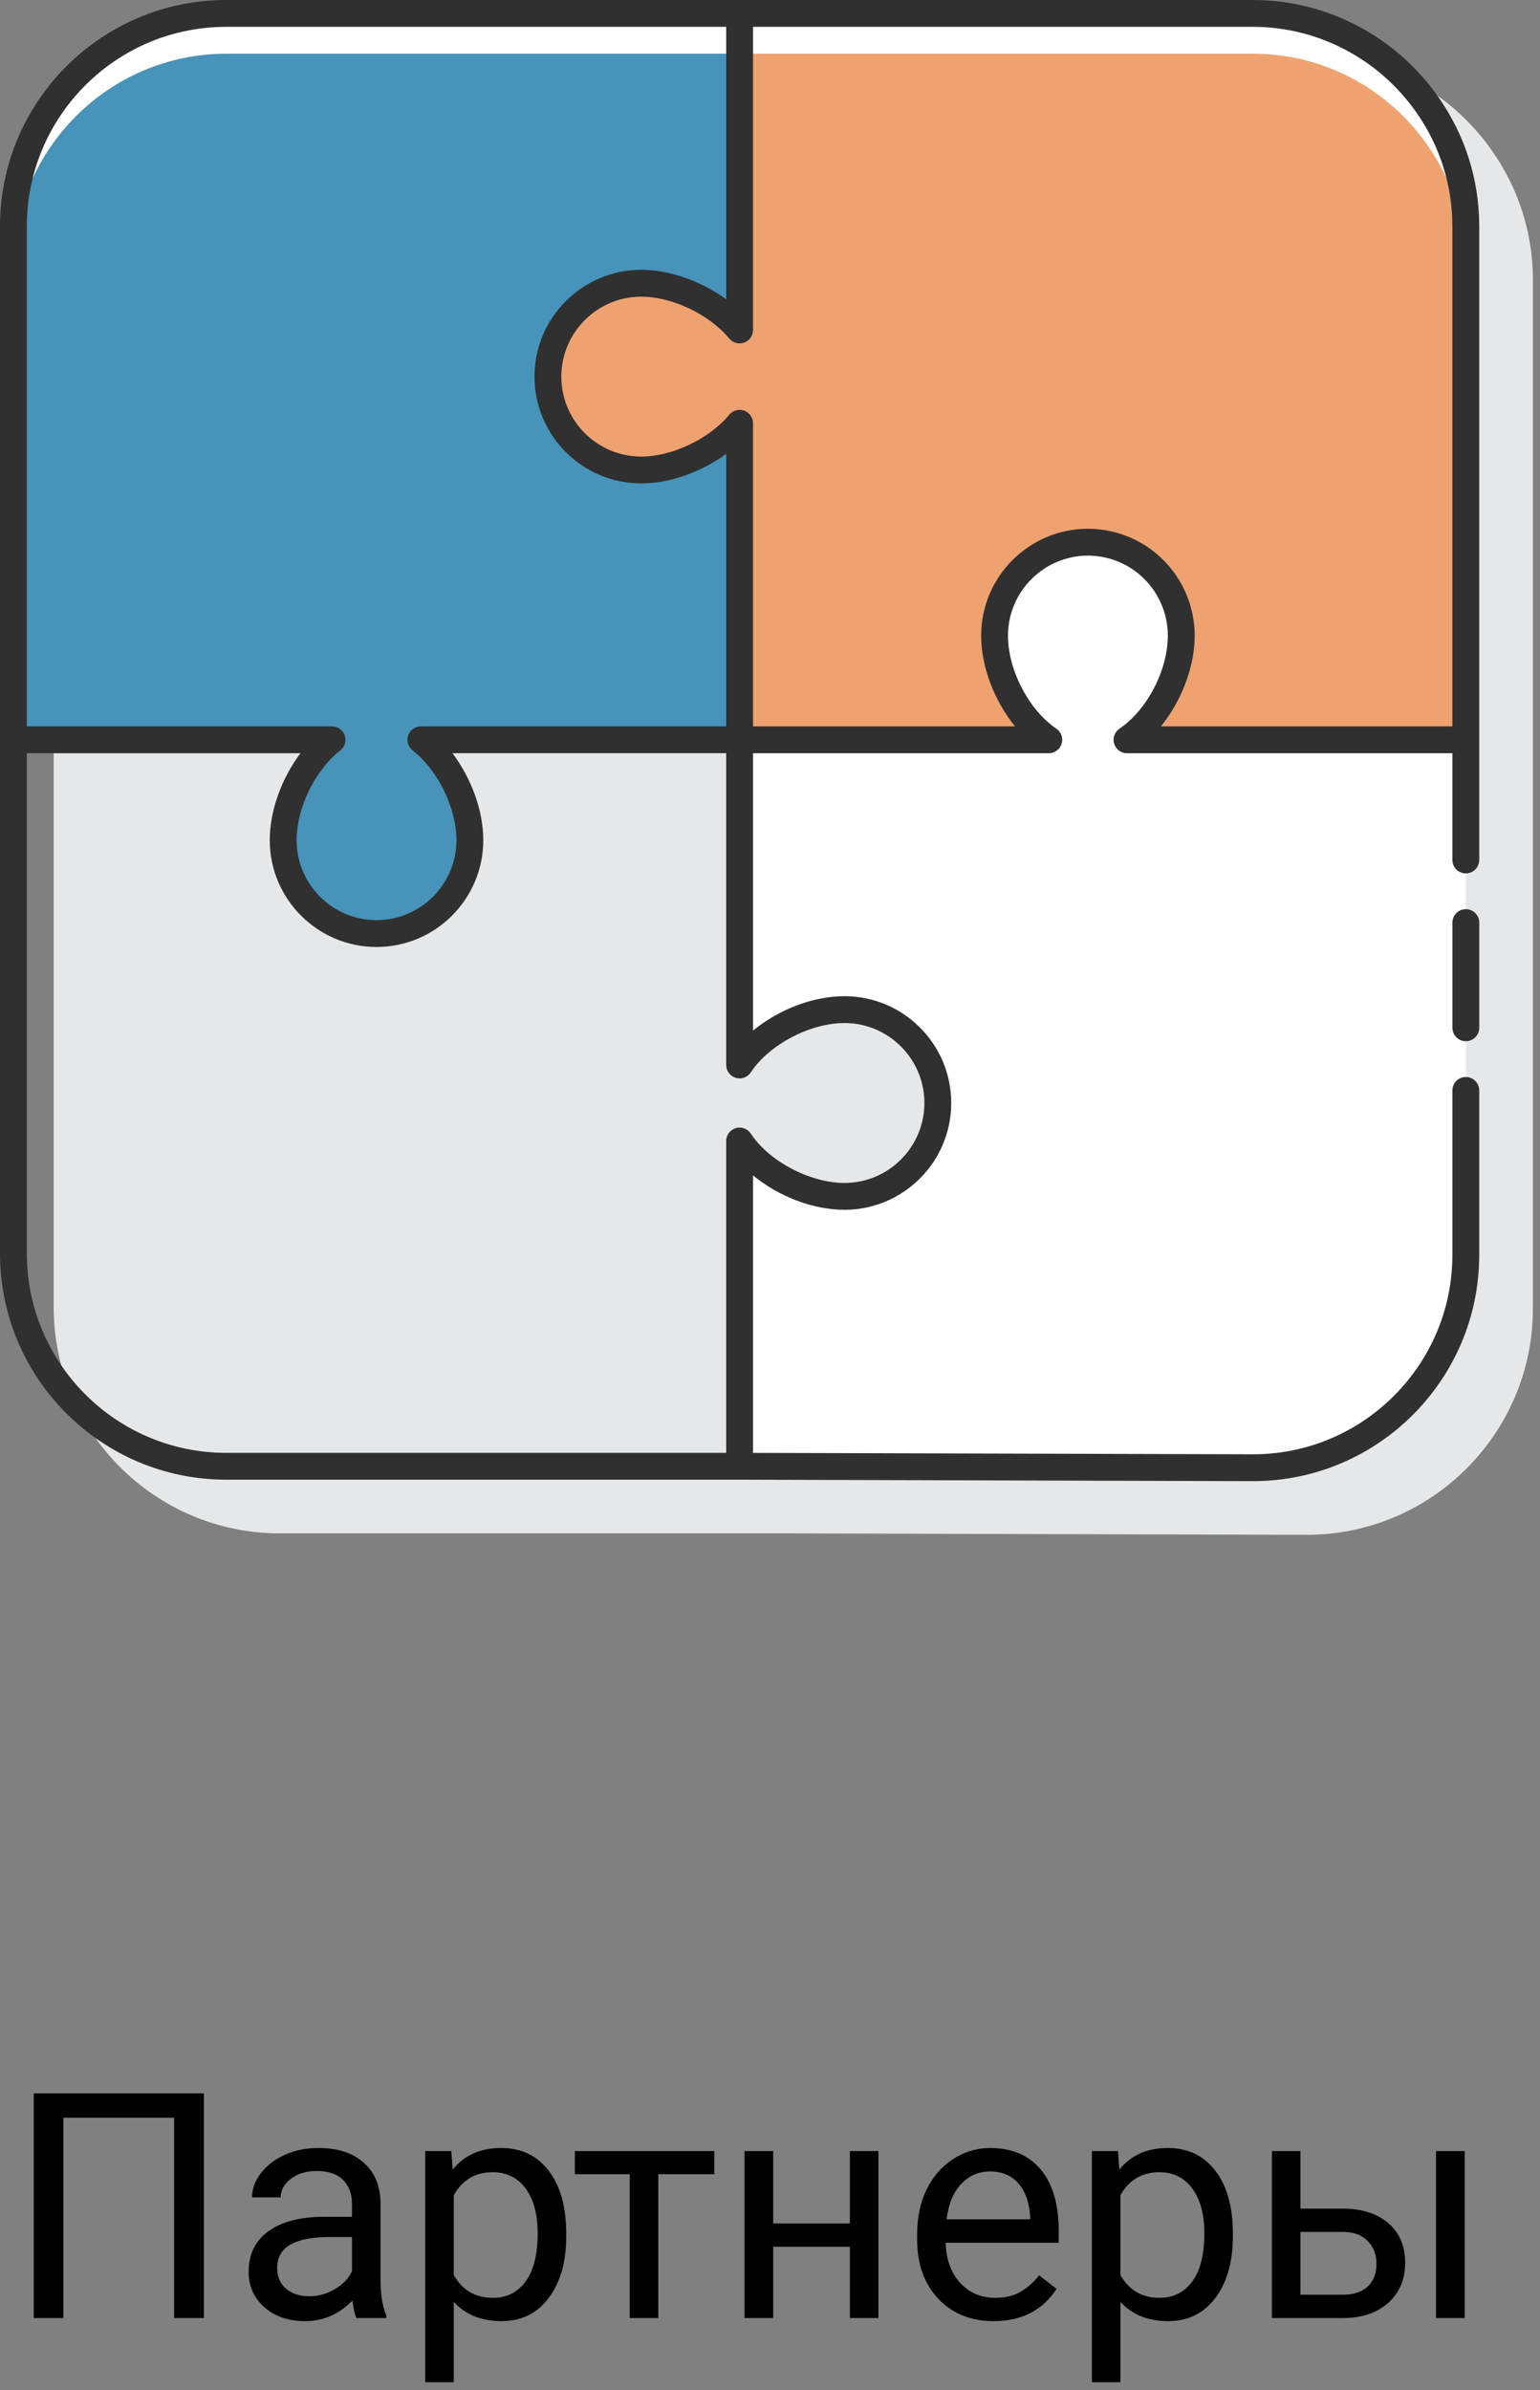 <?xml version="1.0" encoding="UTF-8"?> <svg xmlns="http://www.w3.org/2000/svg" width="78" height="121" viewBox="0 0 78 121" fill="none"><rect x="0" y="0" width="78" height="121" fill="#808080" stroke="none"/> <g style="mix-blend-mode:luminosity"> <path d="M75.578 7.642C73.427 4.559 69.915 2.719 66.185 2.719H40.18H14.174C7.858 2.719 2.719 7.858 2.719 14.175V40.171V66.172C2.719 72.49 7.858 77.628 14.174 77.628H40.178L66.185 77.701C72.502 77.701 77.641 72.562 77.641 66.246V14.174C77.641 11.825 76.927 9.567 75.578 7.642Z" fill="#E6E7E8"></path> </g> <g style="mix-blend-mode:luminosity"> <path d="M72.303 5.313C70.354 2.52 67.113 0.68 63.467 0.68H37.462V16.703C36.288 15.291 34.228 14.338 32.479 14.338C29.869 14.338 27.752 16.455 27.752 19.066C27.752 21.676 29.869 23.793 32.479 23.793C34.228 23.793 36.288 22.841 37.462 21.428V37.452H53.123C51.506 36.356 50.375 34.084 50.375 32.181C50.375 29.568 52.494 27.448 55.107 27.448C55.574 27.448 56.022 27.52 56.454 27.645C57.855 28.059 58.986 29.11 59.507 30.466C59.714 30.995 59.831 31.579 59.831 32.181C59.831 34.084 58.708 36.356 57.083 37.452H74.243V11.456C74.243 9.175 73.525 7.055 72.303 5.313Z" fill="white"></path> </g> <g style="mix-blend-mode:luminosity"> <path d="M72.303 7.352C70.354 4.559 67.113 2.719 63.467 2.719H41.471H37.462V16.703C36.288 15.291 34.228 14.338 32.479 14.338C29.869 14.338 27.752 16.455 27.752 19.066C27.752 21.676 29.869 23.793 32.479 23.793C34.228 23.793 36.288 22.841 37.462 21.428V23.467V37.447V37.452L41.471 37.452H53.122C51.506 36.357 50.374 34.085 50.374 32.181C50.374 29.568 52.493 27.449 55.106 27.449C55.573 27.449 56.022 27.52 56.453 27.646C57.854 28.059 58.986 29.11 59.506 30.466C59.713 30.996 59.83 31.58 59.83 32.181C59.83 34.085 58.708 36.357 57.082 37.452H74.242V13.495C74.243 11.214 73.525 9.094 72.303 7.352Z" fill="#EEA270"></path> </g> <g style="mix-blend-mode:luminosity"> <path d="M57.082 37.452C58.707 36.357 59.83 34.085 59.83 32.181C59.83 31.58 59.713 30.996 59.506 30.466C58.986 29.11 57.854 28.06 56.453 27.646C56.022 27.521 55.573 27.449 55.106 27.449C52.492 27.449 50.374 29.569 50.374 32.181C50.374 34.085 51.506 36.357 53.122 37.452H37.461V53.916C38.542 52.264 40.847 51.112 42.772 51.112C45.383 51.112 47.499 53.228 47.499 55.839C47.499 58.45 45.383 60.566 42.772 60.566C40.846 60.566 38.541 59.414 37.461 57.763V74.23L63.466 74.304C69.393 74.304 74.242 69.454 74.242 63.528V37.452H57.082Z" fill="white"></path> </g> <g style="mix-blend-mode:luminosity"> <path d="M32.479 14.338C34.228 14.338 36.288 15.291 37.461 16.703V0.68H11.456C5.529 0.68 0.68 5.529 0.68 11.456V37.448V37.452H16.817C15.34 38.609 14.339 40.745 14.343 42.544C14.348 45.155 16.469 47.267 19.08 47.262C21.691 47.256 23.803 45.135 23.798 42.524C23.794 40.73 22.79 38.605 21.316 37.452H37.461V37.447V21.429C36.288 22.841 34.228 23.794 32.479 23.794C29.868 23.794 27.752 21.677 27.752 19.066C27.752 16.455 29.868 14.338 32.479 14.338Z" fill="white"></path> </g> <g style="mix-blend-mode:luminosity"> <path d="M0.68 13.495V37.448V37.452H16.817C15.34 38.609 14.339 40.745 14.343 42.544C14.348 45.155 16.469 47.267 19.08 47.262C21.691 47.256 23.803 45.135 23.798 42.525C23.794 40.731 22.79 38.606 21.316 37.452H37.461V37.448V23.468V21.429C36.288 22.841 34.228 23.794 32.479 23.794C29.868 23.794 27.752 21.677 27.752 19.066C27.752 16.456 29.868 14.339 32.479 14.339C34.228 14.339 36.288 15.292 37.461 16.704V2.719H11.456C5.529 2.719 0.68 7.568 0.68 13.495Z" fill="#4793B9"></path> </g> <g style="mix-blend-mode:luminosity"> <path d="M72.859 4.923C70.708 1.841 67.197 0 63.467 0H37.461H11.456C5.139 0 0 5.139 0 11.456V37.452V63.454C0 69.771 5.139 74.909 11.456 74.909H37.459L63.467 74.983C69.783 74.983 74.922 69.844 74.922 63.527V55.203C74.922 54.828 74.618 54.524 74.243 54.524C73.867 54.524 73.563 54.828 73.563 55.203V63.528C73.563 69.094 69.034 73.624 63.469 73.624L38.141 73.552V59.504C39.426 60.563 41.163 61.246 42.772 61.246C45.754 61.246 48.179 58.821 48.179 55.839C48.179 52.857 45.754 50.432 42.772 50.432C41.163 50.432 39.426 51.115 38.141 52.174V38.132H53.122C53.42 38.132 53.684 37.937 53.772 37.651C53.86 37.366 53.751 37.057 53.503 36.889C52.107 35.943 51.054 33.919 51.054 32.181C51.054 29.947 52.872 28.129 55.106 28.129C55.486 28.129 55.876 28.186 56.261 28.298C57.45 28.649 58.426 29.551 58.873 30.713C59.055 31.178 59.15 31.686 59.15 32.181C59.15 33.924 58.098 35.948 56.701 36.889C56.453 37.055 56.344 37.365 56.431 37.651C56.518 37.937 56.782 38.132 57.081 38.132H73.562V43.535C73.562 43.911 73.867 44.215 74.242 44.215C74.617 44.215 74.922 43.911 74.922 43.535V37.452V11.456C74.922 9.107 74.209 6.848 72.859 4.923ZM1.359 11.456C1.359 5.889 5.888 1.359 11.456 1.359H36.781V15.153C35.525 14.237 33.921 13.659 32.479 13.659C29.498 13.659 27.072 16.084 27.072 19.066C27.072 22.047 29.498 24.473 32.479 24.473C33.921 24.473 35.525 23.894 36.781 22.978V36.773H21.316C21.026 36.773 20.768 36.957 20.674 37.231C20.579 37.505 20.669 37.809 20.897 37.988C22.181 38.992 23.115 40.9 23.118 42.526C23.123 44.758 21.311 46.577 19.079 46.583C19.076 46.583 19.074 46.583 19.071 46.583C18.792 46.583 18.52 46.554 18.258 46.501C16.418 46.123 15.027 44.493 15.023 42.543C15.019 40.911 15.95 38.995 17.236 37.987C17.464 37.809 17.554 37.505 17.459 37.231C17.365 36.957 17.107 36.773 16.817 36.773H1.359V11.456ZM42.772 51.791C45.004 51.791 46.82 53.608 46.82 55.839C46.82 58.07 45.004 59.887 42.772 59.887C41.029 59.887 38.946 58.79 38.029 57.39C37.864 57.139 37.552 57.026 37.266 57.111C36.979 57.197 36.781 57.461 36.781 57.763V73.551H11.456C5.889 73.551 1.359 69.021 1.359 63.454V38.132H15.22C14.263 39.401 13.661 41.044 13.663 42.545C13.669 45.524 16.095 47.941 19.071 47.941H19.083C22.064 47.935 24.484 45.504 24.478 42.523C24.475 41.03 23.87 39.394 22.916 38.131H36.781V53.915C36.781 54.215 36.979 54.48 37.267 54.566C37.553 54.653 37.865 54.539 38.03 54.287C38.946 52.888 41.029 51.791 42.772 51.791ZM58.798 36.773C59.838 35.49 60.51 33.767 60.51 32.181C60.51 31.509 60.385 30.848 60.141 30.222C59.545 28.671 58.238 27.463 56.644 26.994C56.133 26.845 55.615 26.769 55.107 26.769C52.122 26.769 49.695 29.197 49.695 32.181C49.695 33.764 50.368 35.488 51.409 36.773H38.141V21.429C38.141 21.143 37.961 20.887 37.692 20.79C37.424 20.694 37.122 20.775 36.938 20.995C35.918 22.223 34.042 23.114 32.479 23.114C30.247 23.114 28.431 21.299 28.431 19.067C28.431 16.835 30.247 15.019 32.479 15.019C34.042 15.019 35.918 15.911 36.938 17.138C37.122 17.358 37.424 17.441 37.692 17.343C37.961 17.246 38.141 16.99 38.141 16.704V1.359H63.467C66.753 1.359 69.848 2.983 71.745 5.703C71.745 5.703 71.746 5.703 71.746 5.704C72.935 7.399 73.562 9.387 73.562 11.456V36.773H58.798Z" fill="#303030"></path> </g> <g style="mix-blend-mode:luminosity"> <path d="M74.243 46.027C73.868 46.027 73.564 46.331 73.564 46.707V52.031C73.564 52.407 73.868 52.711 74.243 52.711C74.618 52.711 74.923 52.407 74.923 52.031V46.707C74.923 46.331 74.618 46.027 74.243 46.027Z" fill="#303030"></path> </g> <path d="M10.327 117.351H8.819V107.21H3.21V117.351H1.71V105.976H10.327V117.351ZM18.054 117.351C17.97 117.184 17.903 116.887 17.851 116.46C17.179 117.158 16.377 117.507 15.444 117.507C14.611 117.507 13.926 117.273 13.39 116.804C12.858 116.33 12.593 115.731 12.593 115.007C12.593 114.127 12.926 113.445 13.593 112.96C14.265 112.471 15.207 112.226 16.421 112.226H17.827V111.562C17.827 111.057 17.676 110.656 17.374 110.359C17.072 110.057 16.627 109.906 16.038 109.906C15.522 109.906 15.09 110.036 14.741 110.296C14.392 110.557 14.218 110.872 14.218 111.242H12.765C12.765 110.82 12.913 110.413 13.21 110.023C13.512 109.627 13.918 109.315 14.429 109.085C14.944 108.856 15.509 108.742 16.124 108.742C17.098 108.742 17.861 108.986 18.413 109.476C18.965 109.96 19.252 110.63 19.272 111.484V115.374C19.272 116.15 19.371 116.768 19.569 117.226V117.351H18.054ZM15.655 116.249C16.108 116.249 16.538 116.132 16.944 115.898C17.351 115.663 17.645 115.359 17.827 114.984V113.249H16.694C14.924 113.249 14.038 113.768 14.038 114.804C14.038 115.257 14.189 115.611 14.491 115.867C14.793 116.122 15.181 116.249 15.655 116.249ZM28.679 113.218C28.679 114.505 28.384 115.541 27.796 116.328C27.207 117.114 26.41 117.507 25.405 117.507C24.379 117.507 23.572 117.182 22.983 116.531V120.601H21.538V108.898H22.858L22.929 109.835C23.517 109.106 24.335 108.742 25.382 108.742C26.397 108.742 27.2 109.124 27.788 109.89C28.382 110.656 28.679 111.721 28.679 113.085V113.218ZM27.233 113.054C27.233 112.101 27.03 111.348 26.624 110.796C26.218 110.244 25.66 109.968 24.952 109.968C24.077 109.968 23.421 110.356 22.983 111.132V115.171C23.416 115.942 24.077 116.328 24.968 116.328C25.66 116.328 26.21 116.054 26.616 115.507C27.028 114.955 27.233 114.137 27.233 113.054ZM36.179 110.07H33.343V117.351H31.897V110.07H29.116V108.898H36.179V110.07ZM44.491 117.351H43.046V113.742H39.163V117.351H37.71V108.898H39.163V112.562H43.046V108.898H44.491V117.351ZM50.327 117.507C49.181 117.507 48.249 117.132 47.53 116.382C46.812 115.627 46.452 114.619 46.452 113.359V113.093C46.452 112.255 46.611 111.507 46.929 110.851C47.252 110.19 47.7 109.674 48.272 109.304C48.85 108.929 49.475 108.742 50.147 108.742C51.246 108.742 52.1 109.104 52.71 109.828C53.319 110.552 53.624 111.588 53.624 112.937V113.539H47.897C47.918 114.372 48.16 115.046 48.624 115.562C49.093 116.072 49.687 116.328 50.405 116.328C50.916 116.328 51.348 116.223 51.702 116.015C52.056 115.807 52.366 115.531 52.632 115.187L53.515 115.874C52.806 116.963 51.744 117.507 50.327 117.507ZM50.147 109.929C49.564 109.929 49.075 110.143 48.679 110.57C48.283 110.992 48.038 111.585 47.944 112.351H52.179V112.242C52.137 111.507 51.939 110.94 51.585 110.539C51.231 110.132 50.752 109.929 50.147 109.929ZM62.444 113.218C62.444 114.505 62.15 115.541 61.562 116.328C60.973 117.114 60.176 117.507 59.171 117.507C58.145 117.507 57.337 117.182 56.749 116.531V120.601H55.304V108.898H56.624L56.694 109.835C57.283 109.106 58.1 108.742 59.147 108.742C60.163 108.742 60.965 109.124 61.554 109.89C62.147 110.656 62.444 111.721 62.444 113.085V113.218ZM60.999 113.054C60.999 112.101 60.796 111.348 60.39 110.796C59.983 110.244 59.426 109.968 58.718 109.968C57.843 109.968 57.187 110.356 56.749 111.132V115.171C57.181 115.942 57.843 116.328 58.733 116.328C59.426 116.328 59.975 116.054 60.382 115.507C60.793 114.955 60.999 114.137 60.999 113.054ZM65.866 111.812H68.061C69.02 111.822 69.778 112.072 70.335 112.562C70.892 113.052 71.171 113.716 71.171 114.554C71.171 115.398 70.884 116.075 70.311 116.585C69.739 117.096 68.968 117.351 67.999 117.351H64.421V108.898H65.866V111.812ZM74.186 117.351H72.733V108.898H74.186V117.351ZM65.866 112.992V116.171H68.015C68.556 116.171 68.975 116.033 69.272 115.757C69.569 115.476 69.718 115.093 69.718 114.609C69.718 114.14 69.572 113.757 69.28 113.46C68.994 113.158 68.59 113.002 68.069 112.992H65.866Z" fill="black"></path> </svg> 